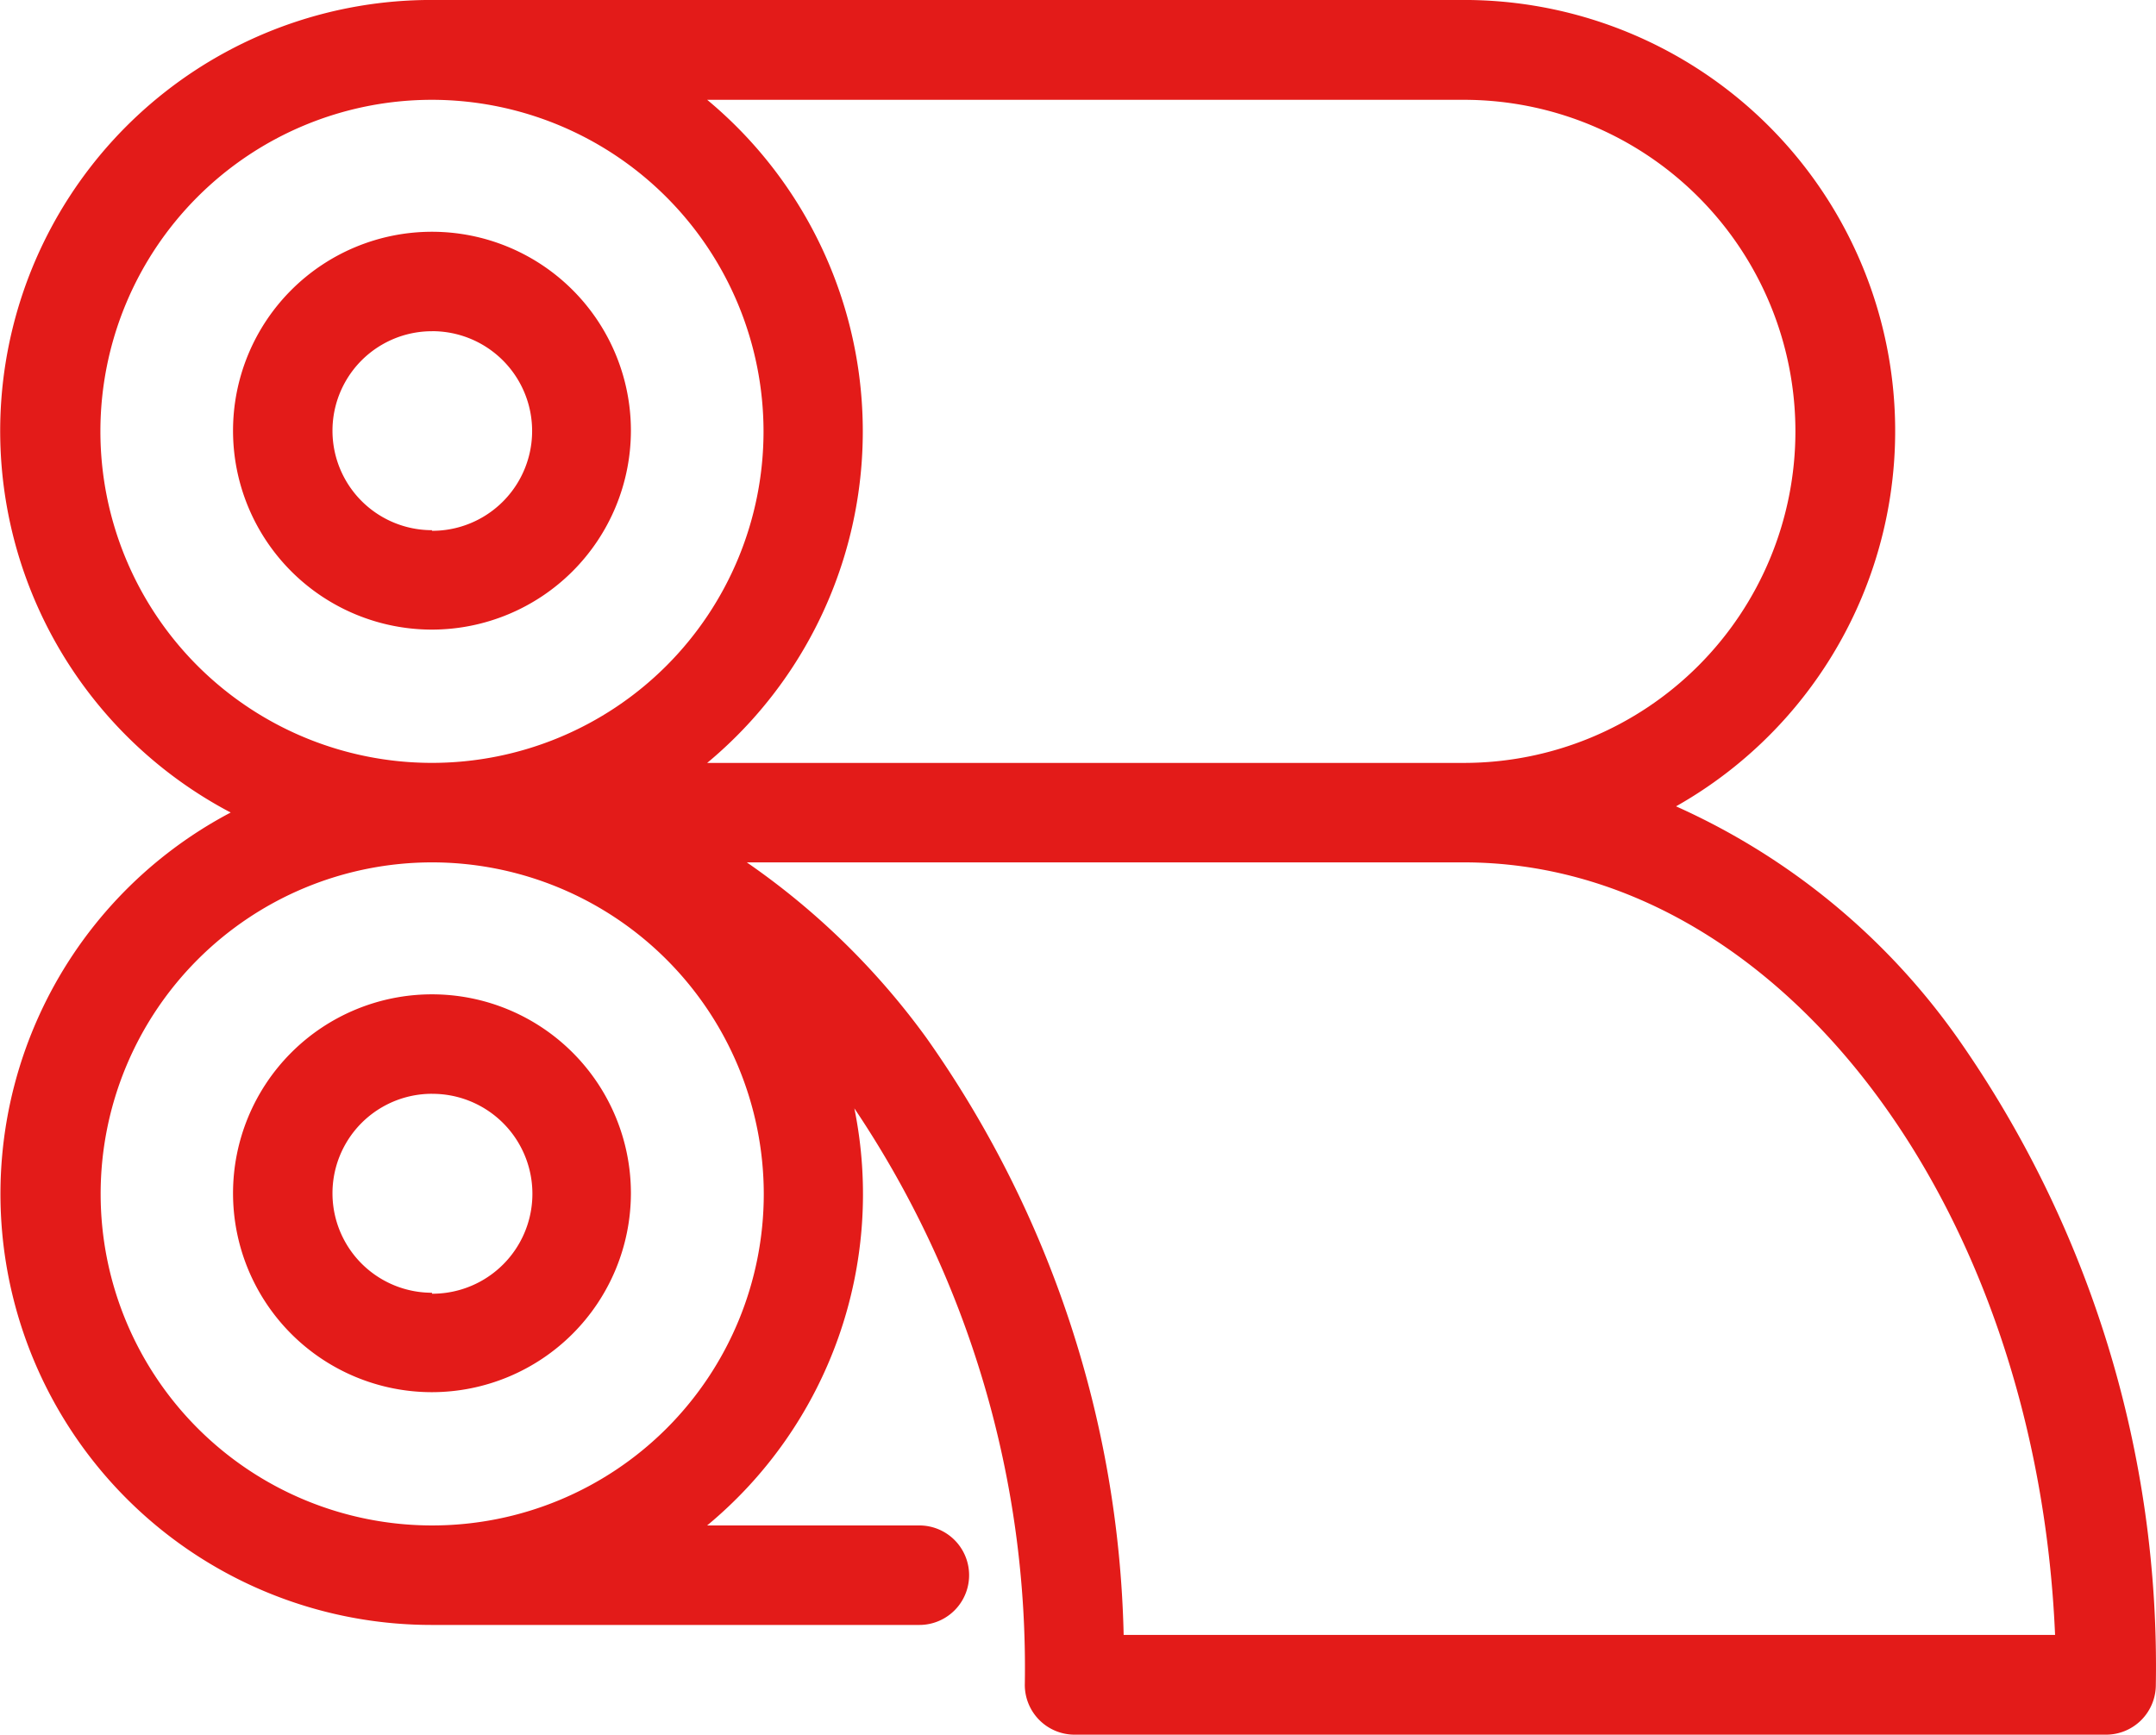 <svg xmlns="http://www.w3.org/2000/svg" xmlns:xlink="http://www.w3.org/1999/xlink" width="62.359" height="50.177" viewBox="0 0 62.359 50.177">
  <defs>
    <clipPath id="clip-path">
      <path id="Clip_6" data-name="Clip 6" d="M0,0H62.359V50.178H0Z" fill="#e31b19"/>
    </clipPath>
  </defs>
  <g id="Groupe_67" data-name="Groupe 67" transform="translate(729.344 -1560.733)">
    <path id="Fill_1" data-name="Fill 1" d="M5.755,11.508a5.754,5.754,0,1,1,5.754-5.754A5.761,5.761,0,0,1,5.755,11.508Zm0-8.631a2.877,2.877,0,1,0,0,5.755V8.65h.02a2.887,2.887,0,0,0-.02-5.774Z" transform="translate(-722.605 1567.437)" fill="#e31b19"/>
    <path id="Fill_3" data-name="Fill 3" d="M5.755,11.508a5.754,5.754,0,1,1,5.754-5.754A5.761,5.761,0,0,1,5.755,11.508Zm0-8.631a2.877,2.877,0,1,0,0,5.755V8.66h.028a2.891,2.891,0,0,0-.028-5.782Z" transform="translate(-722.605 1589.495)" fill="#e31b19"/>
    <g id="Group_7" data-name="Group 7" transform="translate(-729.344 1560.733)">
      <g id="Group_7-2" data-name="Group 7" clip-path="url(#clip-path)">
        <path id="Fill_5" data-name="Fill 5" d="M60.916,50.178H31.08a1.44,1.44,0,0,1-1.439-1.438,28.981,28.981,0,0,0-1.186-8.718,29,29,0,0,0-3.744-7.961,12.446,12.446,0,0,1-4.258,12.065h6.138a1.439,1.439,0,0,1,0,2.878H12.486a12.468,12.468,0,0,1-5.814-23.5A12.468,12.468,0,0,1,12.468,0H42.344a12.468,12.468,0,0,1,6.133,23.325,19.936,19.936,0,0,1,8.152,6.714,31.648,31.648,0,0,1,5.725,18.7A1.44,1.44,0,0,1,60.916,50.178ZM21.6,24.946A21.494,21.494,0,0,1,26.8,30.029a31.119,31.119,0,0,1,5.7,17.263h26.94c-.54-12.53-8.051-22.346-17.1-22.346H21.6Zm-9.1,0a9.59,9.59,0,1,0,9.591,9.59A9.6,9.6,0,0,0,12.493,24.946ZM20.454,2.888a12.468,12.468,0,0,1,0,19.181H42.339a9.59,9.59,0,1,0,0-19.181H20.454Zm-7.961,0a9.59,9.59,0,1,0,9.591,9.59A9.6,9.6,0,0,0,12.493,2.888Z" transform="translate(0 -0.001)" fill="#e31b19"/>
      </g>
    </g>
  </g>
</svg>
